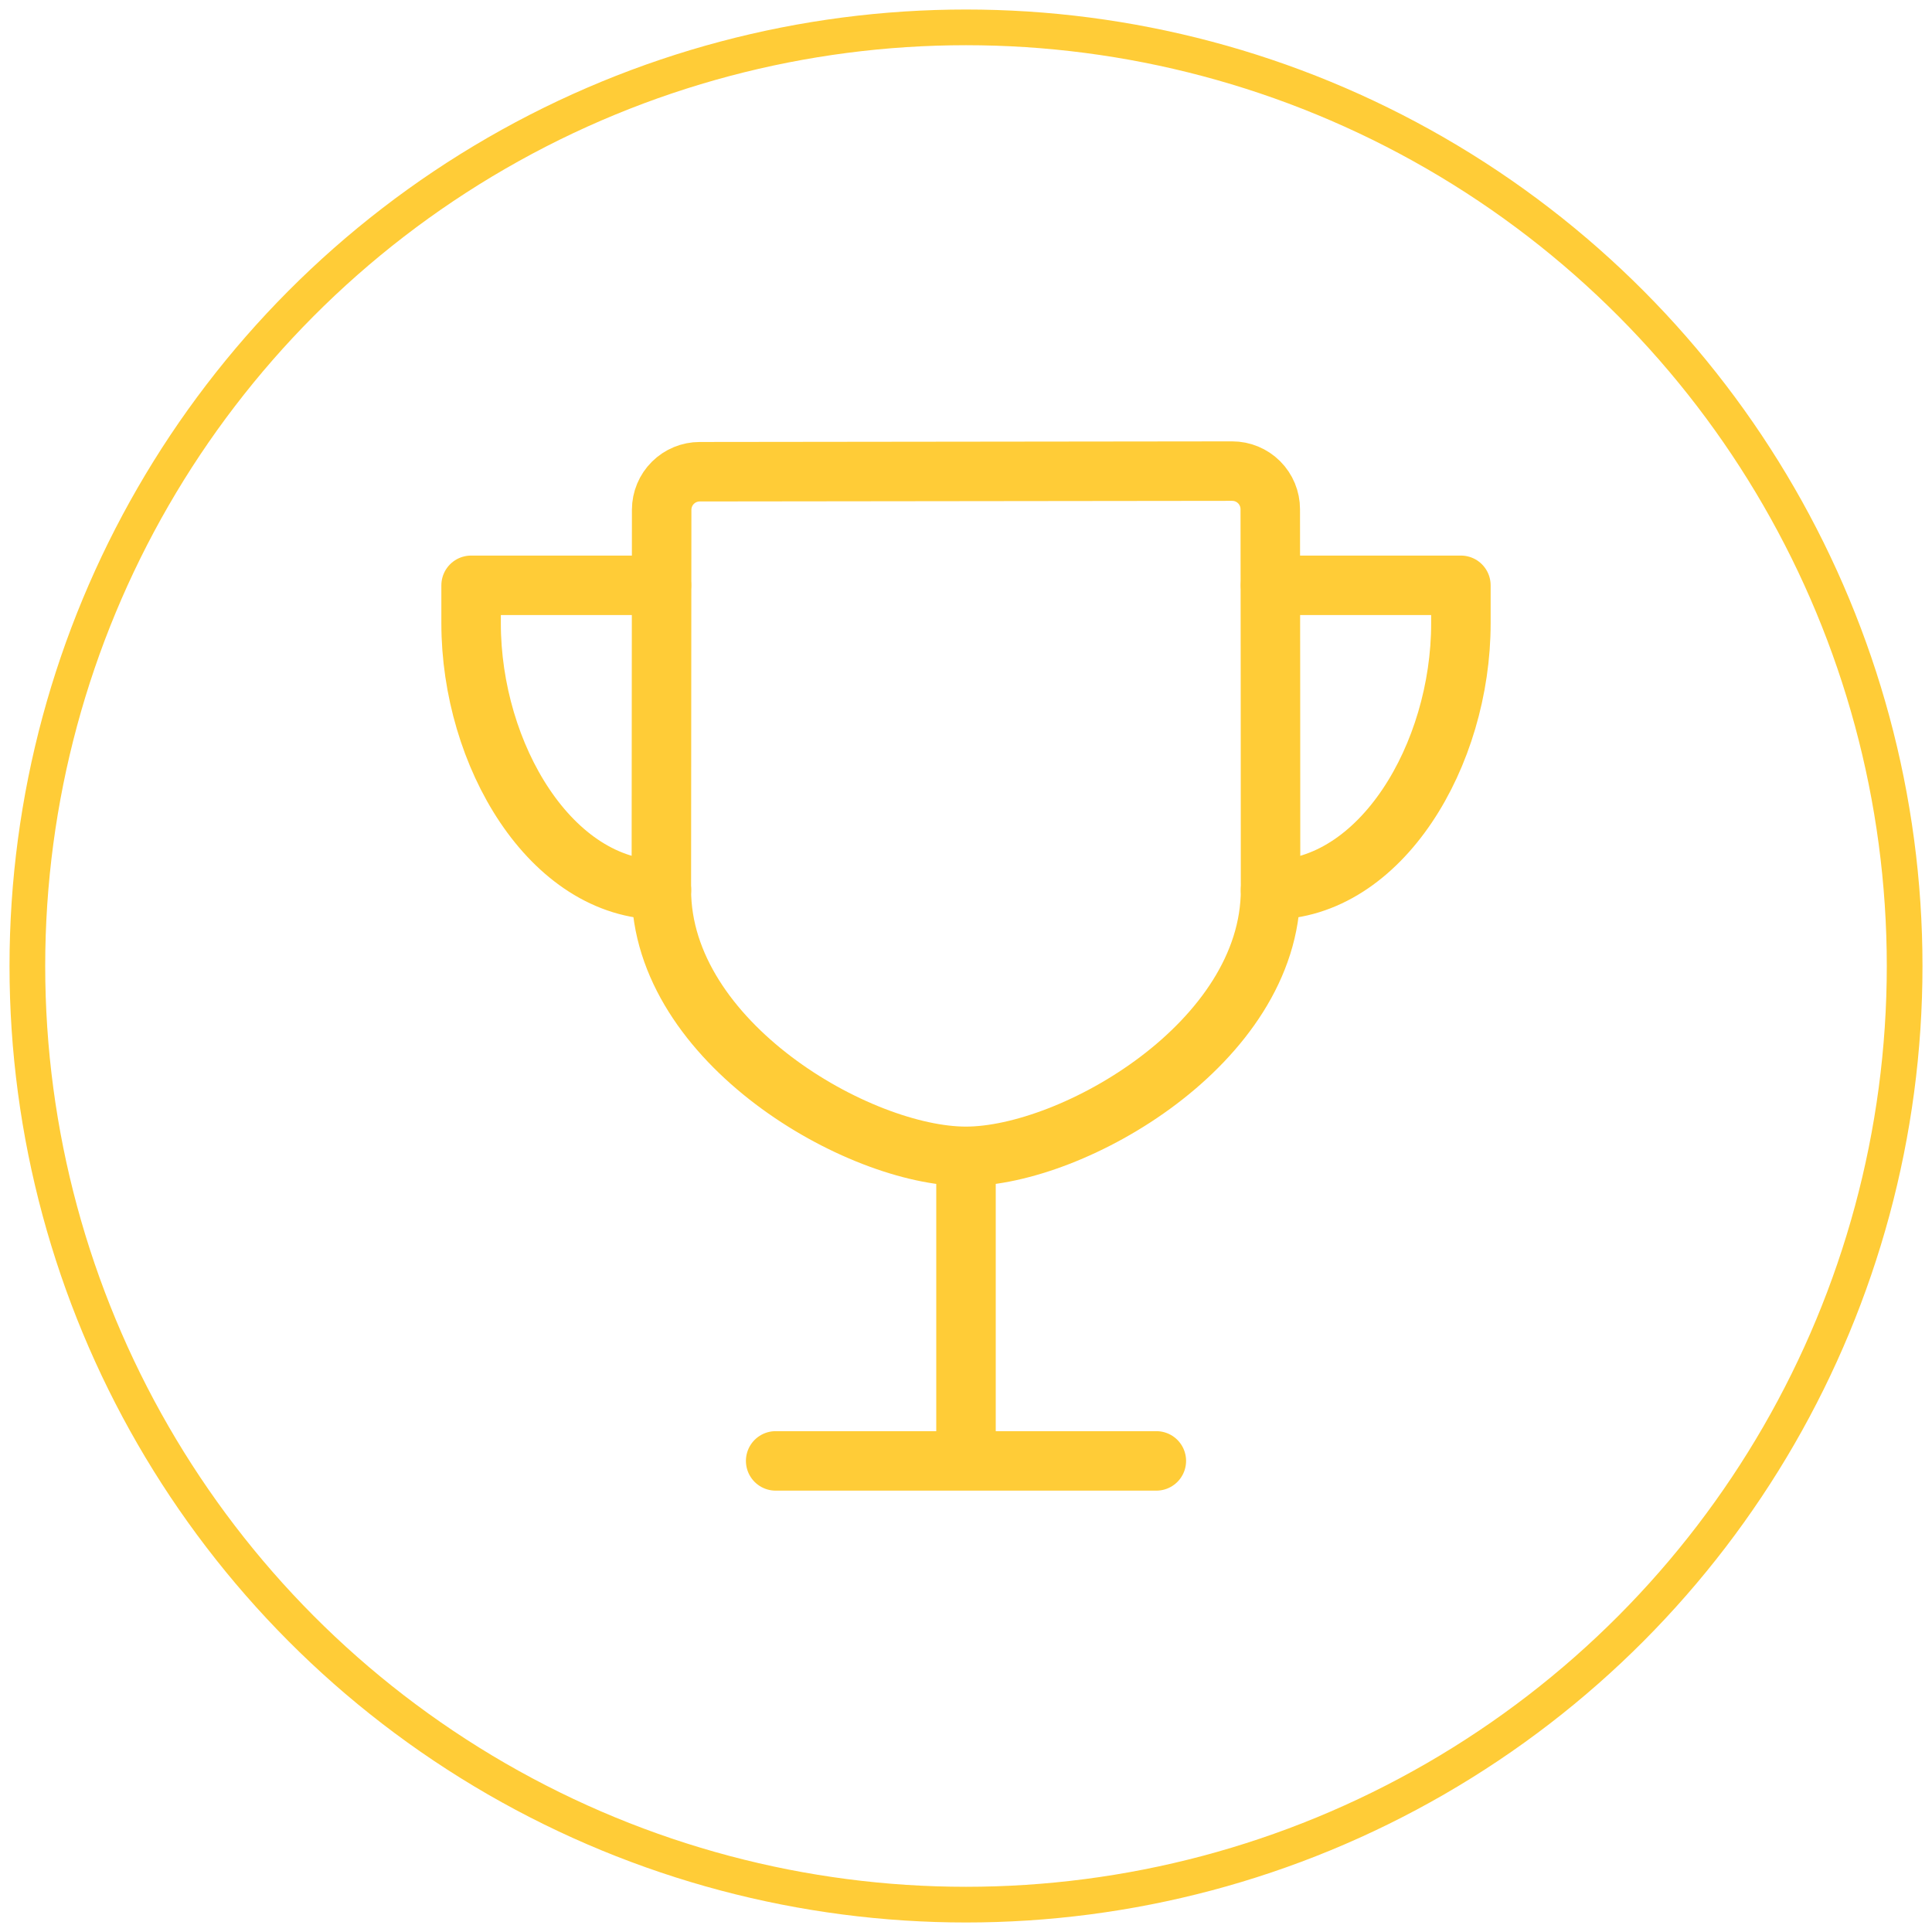 <svg xmlns="http://www.w3.org/2000/svg" fill="none" viewBox="0 0 812 812" height="812" width="812">
<g filter="url(#filter0_d_16_164)">
<circle stroke-width="15" stroke="#FFCC37" r="394.5" cy="402" cx="406"></circle>
<path stroke-linejoin="round" stroke-linecap="round" stroke-width="25" stroke="#FFCC37" d="M326 610H486M406 610V482M534 370C534 319.36 533.92 235.37 533.88 210C533.88 205.757 532.194 201.687 529.194 198.686C526.193 195.686 522.123 194 517.88 194L294.09 194.26C289.855 194.26 285.793 195.939 282.794 198.929C279.795 201.918 278.103 205.975 278.09 210.21C278.09 240.79 277.96 339.38 277.96 370C277.96 434.28 360.96 482 405.96 482C450.96 482 534 434.28 534 370Z"></path>
<path stroke-linejoin="round" stroke-linecap="round" stroke-width="25" stroke="#FFCC37" d="M278 242H198V258C198 313.22 231.55 370 278 370M534 242H614V258C614 313.22 580.45 370 534 370"></path>
</g>
<defs>
<filter color-interpolation-filters="sRGB" filterUnits="userSpaceOnUse" height="812" width="812" y="0" x="0" id="filter0_d_16_164">
<feFlood result="BackgroundImageFix" flood-opacity="0"></feFlood>
<feColorMatrix result="hardAlpha" values="0 0 0 0 0 0 0 0 0 0 0 0 0 0 0 0 0 0 127 0" type="matrix" in="SourceAlpha"></feColorMatrix>
<feOffset dy="4"></feOffset>
<feGaussianBlur stdDeviation="2"></feGaussianBlur>
<feComposite operator="out" in2="hardAlpha"></feComposite>
<feColorMatrix values="0 0 0 0 0 0 0 0 0 0 0 0 0 0 0 0 0 0 0.25 0" type="matrix"></feColorMatrix>
<feBlend result="effect1_dropShadow_16_164" in2="BackgroundImageFix" mode="normal"></feBlend>
<feBlend result="shape" in2="effect1_dropShadow_16_164" in="SourceGraphic" mode="normal"></feBlend>
</filter>
</defs>
</svg>
